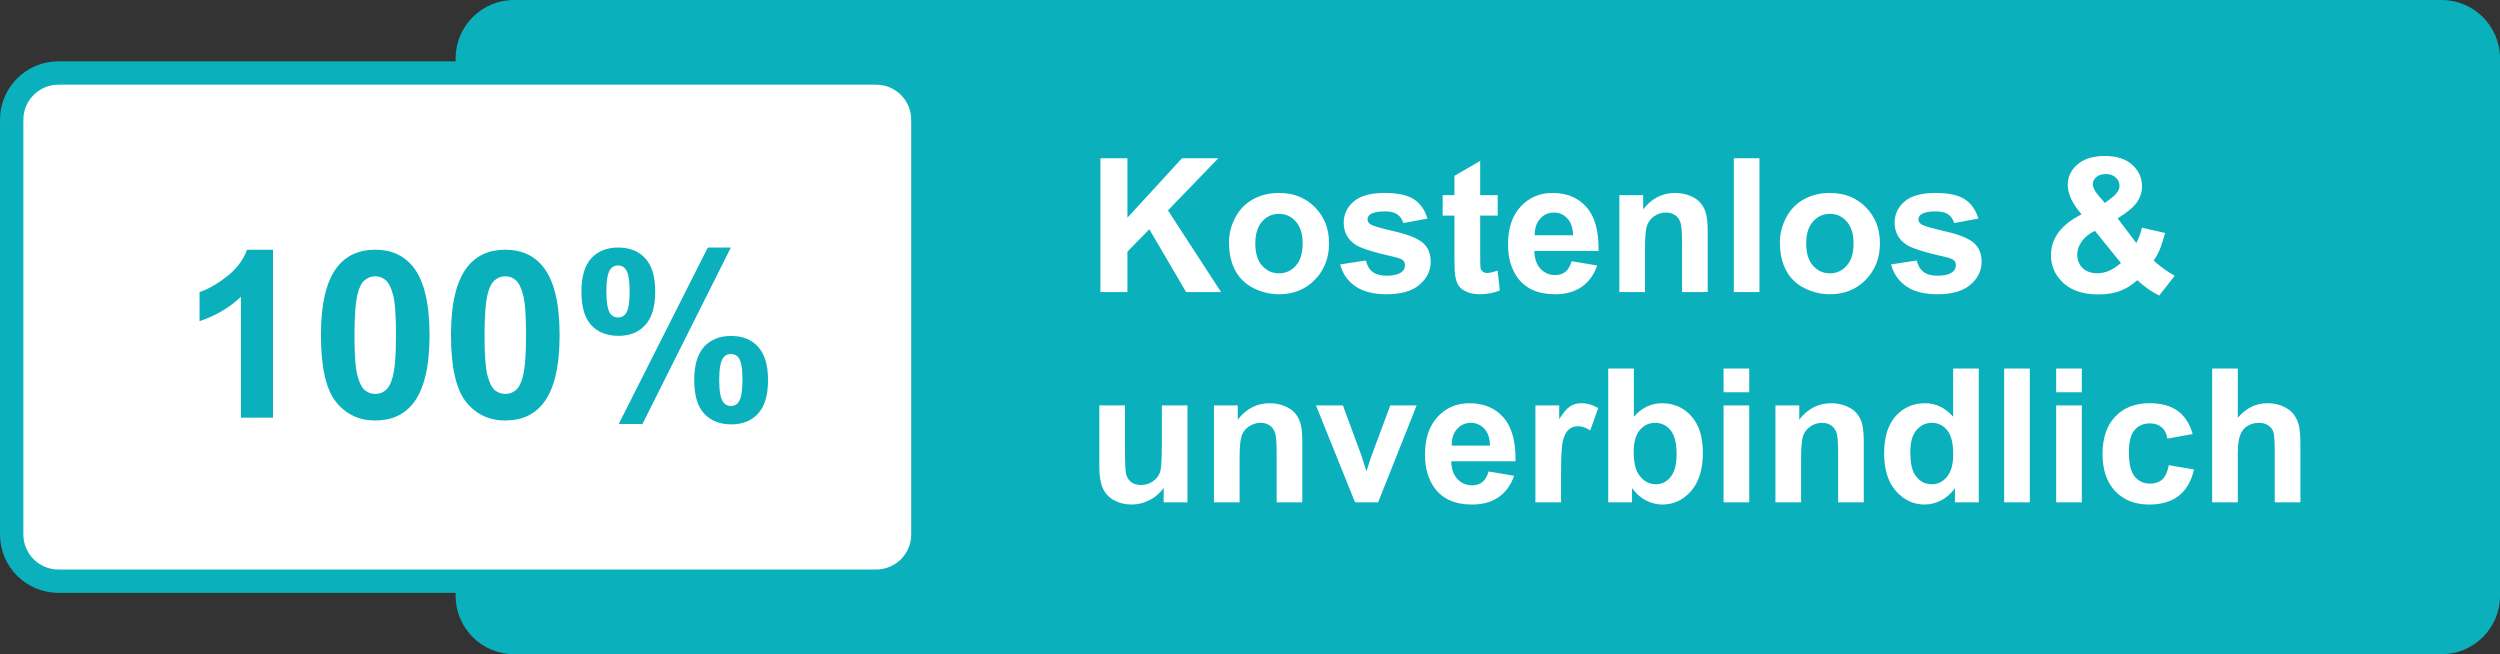 <svg xmlns="http://www.w3.org/2000/svg" width="214" height="56" viewBox="0 0 214 56" fill="none"><rect x="0" y="0" width="214" height="56" fill="#333333" stroke="none"/><path d="M39 5C39 2.239 41.239 0 44 0H209C211.761 0 214 2.239 214 5V51C214 53.761 211.761 56 209 56H44C41.239 56 39 53.761 39 51V5Z" fill="#0AB1BC"></path><path d="M1 10.25C1 8.041 2.791 6.25 5 6.25H75C77.209 6.25 79 8.041 79 10.25V45.75C79 47.959 77.209 49.75 75 49.75H5C2.791 49.75 1 47.959 1 45.75V10.25Z" fill="white" stroke="#0AB1BC" stroke-width="2"></path><path d="M94.195 25V13.547H96.508V18.633L101.18 13.547H104.289L99.977 18.008L104.523 25H101.531L98.383 19.625L96.508 21.539V25H94.195Z" fill="white"></path><path d="M105.203 20.734C105.203 20.005 105.383 19.299 105.742 18.617C106.102 17.935 106.609 17.414 107.266 17.055C107.927 16.695 108.664 16.516 109.477 16.516C110.732 16.516 111.76 16.924 112.562 17.742C113.365 18.555 113.766 19.583 113.766 20.828C113.766 22.083 113.359 23.125 112.547 23.953C111.74 24.776 110.721 25.188 109.492 25.188C108.732 25.188 108.005 25.016 107.312 24.672C106.625 24.328 106.102 23.826 105.742 23.164C105.383 22.497 105.203 21.688 105.203 20.734ZM107.453 20.852C107.453 21.674 107.648 22.305 108.039 22.742C108.43 23.18 108.911 23.398 109.484 23.398C110.057 23.398 110.536 23.18 110.922 22.742C111.312 22.305 111.508 21.669 111.508 20.836C111.508 20.023 111.312 19.398 110.922 18.961C110.536 18.523 110.057 18.305 109.484 18.305C108.911 18.305 108.43 18.523 108.039 18.961C107.648 19.398 107.453 20.029 107.453 20.852Z" fill="white"></path><path d="M114.719 22.633L116.922 22.297C117.016 22.724 117.206 23.049 117.492 23.273C117.779 23.492 118.18 23.602 118.695 23.602C119.263 23.602 119.69 23.497 119.977 23.289C120.169 23.143 120.266 22.948 120.266 22.703C120.266 22.537 120.214 22.398 120.109 22.289C120 22.185 119.755 22.088 119.375 22C117.604 21.609 116.482 21.253 116.008 20.93C115.352 20.482 115.023 19.859 115.023 19.062C115.023 18.344 115.307 17.74 115.875 17.25C116.443 16.76 117.323 16.516 118.516 16.516C119.651 16.516 120.495 16.701 121.047 17.07C121.599 17.44 121.979 17.987 122.188 18.711L120.117 19.094C120.029 18.771 119.859 18.523 119.609 18.352C119.365 18.18 119.013 18.094 118.555 18.094C117.977 18.094 117.562 18.174 117.312 18.336C117.146 18.451 117.062 18.599 117.062 18.781C117.062 18.938 117.135 19.07 117.281 19.18C117.479 19.326 118.161 19.531 119.328 19.797C120.5 20.062 121.318 20.388 121.781 20.773C122.24 21.164 122.469 21.708 122.469 22.406C122.469 23.167 122.151 23.82 121.516 24.367C120.88 24.914 119.94 25.188 118.695 25.188C117.565 25.188 116.669 24.958 116.008 24.5C115.352 24.042 114.922 23.419 114.719 22.633Z" fill="white"></path><path d="M128.203 16.703V18.453H126.703V21.797C126.703 22.474 126.716 22.87 126.742 22.984C126.773 23.094 126.839 23.185 126.938 23.258C127.042 23.331 127.167 23.367 127.312 23.367C127.516 23.367 127.81 23.297 128.195 23.156L128.383 24.859C127.872 25.078 127.294 25.188 126.648 25.188C126.253 25.188 125.896 25.122 125.578 24.992C125.26 24.857 125.026 24.685 124.875 24.477C124.729 24.263 124.628 23.977 124.57 23.617C124.523 23.362 124.5 22.846 124.5 22.07V18.453H123.492V16.703H124.5V15.055L126.703 13.773V16.703H128.203Z" fill="white"></path><path d="M134.531 22.359L136.719 22.727C136.438 23.529 135.992 24.141 135.383 24.562C134.779 24.979 134.021 25.188 133.109 25.188C131.667 25.188 130.599 24.716 129.906 23.773C129.359 23.018 129.086 22.065 129.086 20.914C129.086 19.539 129.445 18.463 130.164 17.688C130.883 16.906 131.792 16.516 132.891 16.516C134.125 16.516 135.099 16.924 135.812 17.742C136.526 18.555 136.867 19.802 136.836 21.484H131.336C131.352 22.135 131.529 22.643 131.867 23.008C132.206 23.367 132.628 23.547 133.133 23.547C133.477 23.547 133.766 23.453 134 23.266C134.234 23.078 134.411 22.776 134.531 22.359ZM134.656 20.141C134.641 19.505 134.477 19.023 134.164 18.695C133.852 18.362 133.471 18.195 133.023 18.195C132.544 18.195 132.148 18.37 131.836 18.719C131.523 19.068 131.37 19.542 131.375 20.141H134.656Z" fill="white"></path><path d="M146.18 25H143.984V20.766C143.984 19.87 143.938 19.292 143.844 19.031C143.75 18.766 143.596 18.56 143.383 18.414C143.174 18.268 142.922 18.195 142.625 18.195C142.245 18.195 141.904 18.299 141.602 18.508C141.299 18.716 141.091 18.992 140.977 19.336C140.867 19.68 140.812 20.315 140.812 21.242V25H138.617V16.703H140.656V17.922C141.38 16.984 142.292 16.516 143.391 16.516C143.875 16.516 144.318 16.604 144.719 16.781C145.12 16.953 145.422 17.174 145.625 17.445C145.833 17.716 145.977 18.023 146.055 18.367C146.138 18.711 146.18 19.203 146.18 19.844V25Z" fill="white"></path><path d="M148.414 25V13.547H150.609V25H148.414Z" fill="white"></path><path d="M152.359 20.734C152.359 20.005 152.539 19.299 152.898 18.617C153.258 17.935 153.766 17.414 154.422 17.055C155.083 16.695 155.82 16.516 156.633 16.516C157.888 16.516 158.917 16.924 159.719 17.742C160.521 18.555 160.922 19.583 160.922 20.828C160.922 22.083 160.516 23.125 159.703 23.953C158.896 24.776 157.878 25.188 156.648 25.188C155.888 25.188 155.161 25.016 154.469 24.672C153.781 24.328 153.258 23.826 152.898 23.164C152.539 22.497 152.359 21.688 152.359 20.734ZM154.609 20.852C154.609 21.674 154.805 22.305 155.195 22.742C155.586 23.18 156.068 23.398 156.641 23.398C157.214 23.398 157.693 23.18 158.078 22.742C158.469 22.305 158.664 21.669 158.664 20.836C158.664 20.023 158.469 19.398 158.078 18.961C157.693 18.523 157.214 18.305 156.641 18.305C156.068 18.305 155.586 18.523 155.195 18.961C154.805 19.398 154.609 20.029 154.609 20.852Z" fill="white"></path><path d="M161.875 22.633L164.078 22.297C164.172 22.724 164.362 23.049 164.648 23.273C164.935 23.492 165.336 23.602 165.852 23.602C166.419 23.602 166.846 23.497 167.133 23.289C167.326 23.143 167.422 22.948 167.422 22.703C167.422 22.537 167.37 22.398 167.266 22.289C167.156 22.185 166.911 22.088 166.531 22C164.76 21.609 163.638 21.253 163.164 20.93C162.508 20.482 162.18 19.859 162.18 19.062C162.18 18.344 162.464 17.74 163.031 17.25C163.599 16.76 164.479 16.516 165.672 16.516C166.807 16.516 167.651 16.701 168.203 17.07C168.755 17.44 169.135 17.987 169.344 18.711L167.273 19.094C167.185 18.771 167.016 18.523 166.766 18.352C166.521 18.18 166.169 18.094 165.711 18.094C165.133 18.094 164.719 18.174 164.469 18.336C164.302 18.451 164.219 18.599 164.219 18.781C164.219 18.938 164.292 19.07 164.438 19.18C164.635 19.326 165.318 19.531 166.484 19.797C167.656 20.062 168.474 20.388 168.938 20.773C169.396 21.164 169.625 21.708 169.625 22.406C169.625 23.167 169.307 23.82 168.672 24.367C168.036 24.914 167.096 25.188 165.852 25.188C164.721 25.188 163.826 24.958 163.164 24.5C162.508 24.042 162.078 23.419 161.875 22.633Z" fill="white"></path><path d="M186.156 23.602L184.828 25.297C184.177 24.979 183.552 24.542 182.953 23.984C182.49 24.401 181.997 24.708 181.477 24.906C180.956 25.104 180.336 25.203 179.617 25.203C178.19 25.203 177.117 24.802 176.398 24C175.841 23.38 175.562 22.667 175.562 21.859C175.562 21.125 175.781 20.466 176.219 19.883C176.656 19.294 177.31 18.784 178.18 18.352C177.789 17.888 177.495 17.448 177.297 17.031C177.099 16.609 177 16.211 177 15.836C177 15.143 177.276 14.557 177.828 14.078C178.385 13.594 179.177 13.352 180.203 13.352C181.193 13.352 181.966 13.604 182.523 14.109C183.081 14.615 183.359 15.232 183.359 15.961C183.359 16.424 183.221 16.865 182.945 17.281C182.669 17.698 182.112 18.169 181.273 18.695L182.867 20.797C183.055 20.463 183.216 20.029 183.352 19.492L185.336 19.945C185.138 20.648 184.966 21.164 184.82 21.492C184.674 21.815 184.518 22.086 184.352 22.305C184.596 22.534 184.911 22.787 185.297 23.062C185.688 23.333 185.974 23.513 186.156 23.602ZM180.18 17.375L180.773 16.922C181.211 16.583 181.43 16.247 181.43 15.914C181.43 15.633 181.323 15.393 181.109 15.195C180.901 14.997 180.617 14.898 180.258 14.898C179.909 14.898 179.635 14.987 179.438 15.164C179.24 15.336 179.141 15.537 179.141 15.766C179.141 16.037 179.307 16.365 179.641 16.75L180.18 17.375ZM179.32 19.758C178.815 20.013 178.438 20.32 178.188 20.68C177.938 21.039 177.812 21.406 177.812 21.781C177.812 22.255 177.966 22.643 178.273 22.945C178.586 23.242 179.003 23.391 179.523 23.391C179.867 23.391 180.198 23.323 180.516 23.188C180.833 23.052 181.18 22.828 181.555 22.516L179.32 19.758Z" fill="white"></path><path d="M99.609 43V41.758C99.307 42.2 98.909 42.55 98.414 42.805C97.924 43.06 97.406 43.188 96.859 43.188C96.302 43.188 95.802 43.065 95.359 42.82C94.917 42.575 94.596 42.232 94.398 41.789C94.201 41.346 94.102 40.734 94.102 39.953V34.703H96.297V38.516C96.297 39.682 96.336 40.398 96.414 40.664C96.497 40.925 96.646 41.133 96.859 41.289C97.073 41.44 97.344 41.516 97.672 41.516C98.047 41.516 98.383 41.414 98.68 41.211C98.977 41.003 99.18 40.747 99.289 40.445C99.398 40.138 99.453 39.391 99.453 38.203V34.703H101.648V43H99.609Z" fill="white"></path><path d="M111.477 43H109.281V38.766C109.281 37.87 109.234 37.292 109.141 37.031C109.047 36.766 108.893 36.56 108.68 36.414C108.471 36.268 108.219 36.195 107.922 36.195C107.542 36.195 107.201 36.3 106.898 36.508C106.596 36.716 106.388 36.992 106.273 37.336C106.164 37.68 106.109 38.315 106.109 39.242V43H103.914V34.703H105.953V35.922C106.677 34.984 107.589 34.516 108.688 34.516C109.172 34.516 109.615 34.604 110.016 34.781C110.417 34.953 110.719 35.175 110.922 35.445C111.13 35.716 111.273 36.023 111.352 36.367C111.435 36.711 111.477 37.203 111.477 37.844V43Z" fill="white"></path><path d="M115.992 43L112.648 34.703H114.953L116.516 38.938L116.969 40.352C117.089 39.992 117.164 39.755 117.195 39.641C117.268 39.406 117.346 39.172 117.43 38.938L119.008 34.703H121.266L117.969 43H115.992Z" fill="white"></path><path d="M127.422 40.359L129.609 40.727C129.328 41.529 128.883 42.141 128.273 42.562C127.669 42.979 126.911 43.188 126 43.188C124.557 43.188 123.49 42.716 122.797 41.773C122.25 41.018 121.977 40.065 121.977 38.914C121.977 37.539 122.336 36.464 123.055 35.688C123.773 34.906 124.682 34.516 125.781 34.516C127.016 34.516 127.99 34.925 128.703 35.742C129.417 36.555 129.758 37.802 129.727 39.484H124.227C124.242 40.135 124.419 40.643 124.758 41.008C125.096 41.367 125.518 41.547 126.023 41.547C126.367 41.547 126.656 41.453 126.891 41.266C127.125 41.078 127.302 40.776 127.422 40.359ZM127.547 38.141C127.531 37.505 127.367 37.023 127.055 36.695C126.742 36.362 126.362 36.195 125.914 36.195C125.435 36.195 125.039 36.37 124.727 36.719C124.414 37.068 124.26 37.542 124.266 38.141H127.547Z" fill="white"></path><path d="M133.625 43H131.43V34.703H133.469V35.883C133.818 35.325 134.13 34.958 134.406 34.781C134.688 34.604 135.005 34.516 135.359 34.516C135.859 34.516 136.341 34.654 136.805 34.93L136.125 36.844C135.755 36.604 135.411 36.484 135.094 36.484C134.786 36.484 134.526 36.57 134.312 36.742C134.099 36.909 133.93 37.214 133.805 37.656C133.685 38.099 133.625 39.026 133.625 40.438V43Z" fill="white"></path><path d="M137.664 43V31.547H139.859V35.672C140.536 34.901 141.339 34.516 142.266 34.516C143.276 34.516 144.112 34.883 144.773 35.617C145.435 36.346 145.766 37.396 145.766 38.766C145.766 40.182 145.427 41.273 144.75 42.039C144.078 42.805 143.26 43.188 142.297 43.188C141.823 43.188 141.354 43.07 140.891 42.836C140.432 42.596 140.036 42.245 139.703 41.781V43H137.664ZM139.844 38.672C139.844 39.531 139.979 40.167 140.25 40.578C140.63 41.161 141.135 41.453 141.766 41.453C142.25 41.453 142.661 41.247 143 40.836C143.344 40.419 143.516 39.766 143.516 38.875C143.516 37.927 143.344 37.245 143 36.828C142.656 36.406 142.216 36.195 141.68 36.195C141.154 36.195 140.716 36.401 140.367 36.812C140.018 37.219 139.844 37.839 139.844 38.672Z" fill="white"></path><path d="M147.539 33.578V31.547H149.734V33.578H147.539ZM147.539 43V34.703H149.734V43H147.539Z" fill="white"></path><path d="M159.539 43H157.344V38.766C157.344 37.87 157.297 37.292 157.203 37.031C157.109 36.766 156.956 36.56 156.742 36.414C156.534 36.268 156.281 36.195 155.984 36.195C155.604 36.195 155.263 36.3 154.961 36.508C154.659 36.716 154.451 36.992 154.336 37.336C154.227 37.68 154.172 38.315 154.172 39.242V43H151.977V34.703H154.016V35.922C154.74 34.984 155.651 34.516 156.75 34.516C157.234 34.516 157.677 34.604 158.078 34.781C158.479 34.953 158.781 35.175 158.984 35.445C159.193 35.716 159.336 36.023 159.414 36.367C159.497 36.711 159.539 37.203 159.539 37.844V43Z" fill="white"></path><path d="M169.383 43H167.344V41.781C167.005 42.255 166.604 42.609 166.141 42.844C165.682 43.073 165.219 43.188 164.75 43.188C163.797 43.188 162.979 42.805 162.297 42.039C161.62 41.268 161.281 40.195 161.281 38.82C161.281 37.414 161.612 36.346 162.273 35.617C162.935 34.883 163.771 34.516 164.781 34.516C165.708 34.516 166.51 34.901 167.188 35.672V31.547H169.383V43ZM163.523 38.672C163.523 39.557 163.646 40.198 163.891 40.594C164.245 41.167 164.74 41.453 165.375 41.453C165.88 41.453 166.31 41.24 166.664 40.812C167.018 40.38 167.195 39.737 167.195 38.883C167.195 37.93 167.023 37.245 166.68 36.828C166.336 36.406 165.896 36.195 165.359 36.195C164.839 36.195 164.401 36.404 164.047 36.82C163.698 37.232 163.523 37.849 163.523 38.672Z" fill="white"></path><path d="M171.555 43V31.547H173.75V43H171.555Z" fill="white"></path><path d="M176.008 33.578V31.547H178.203V33.578H176.008ZM176.008 43V34.703H178.203V43H176.008Z" fill="white"></path><path d="M187.695 37.156L185.531 37.547C185.458 37.115 185.292 36.789 185.031 36.57C184.776 36.352 184.443 36.242 184.031 36.242C183.484 36.242 183.047 36.432 182.719 36.812C182.396 37.188 182.234 37.818 182.234 38.703C182.234 39.688 182.398 40.383 182.727 40.789C183.06 41.195 183.505 41.398 184.062 41.398C184.479 41.398 184.82 41.281 185.086 41.047C185.352 40.807 185.539 40.398 185.648 39.82L187.805 40.188C187.581 41.177 187.151 41.925 186.516 42.43C185.88 42.935 185.029 43.188 183.961 43.188C182.747 43.188 181.779 42.805 181.055 42.039C180.336 41.273 179.977 40.214 179.977 38.859C179.977 37.49 180.339 36.425 181.062 35.664C181.786 34.898 182.766 34.516 184 34.516C185.01 34.516 185.812 34.734 186.406 35.172C187.005 35.604 187.435 36.266 187.695 37.156Z" fill="white"></path><path d="M191.555 31.547V35.758C192.263 34.93 193.109 34.516 194.094 34.516C194.599 34.516 195.055 34.609 195.461 34.797C195.867 34.984 196.172 35.224 196.375 35.516C196.583 35.807 196.724 36.13 196.797 36.484C196.875 36.839 196.914 37.388 196.914 38.133V43H194.719V38.617C194.719 37.747 194.677 37.195 194.594 36.961C194.51 36.727 194.362 36.542 194.148 36.406C193.94 36.266 193.677 36.195 193.359 36.195C192.995 36.195 192.669 36.284 192.383 36.461C192.096 36.638 191.885 36.906 191.75 37.266C191.62 37.62 191.555 38.146 191.555 38.844V43H189.359V31.547H191.555Z" fill="white"></path><path d="M23.371 35.75H20.627V25.408C19.624 26.346 18.443 27.039 17.082 27.488V24.998C17.798 24.764 18.576 24.321 19.416 23.67C20.256 23.012 20.832 22.247 21.145 21.375H23.371V35.75Z" fill="#0AB1BC"></path><path d="M32.121 21.375C33.508 21.375 34.592 21.87 35.373 22.859C36.304 24.031 36.77 25.975 36.77 28.689C36.77 31.398 36.301 33.344 35.363 34.529C34.589 35.506 33.508 35.994 32.121 35.994C30.728 35.994 29.605 35.46 28.752 34.393C27.899 33.318 27.473 31.408 27.473 28.66C27.473 25.965 27.941 24.025 28.879 22.84C29.654 21.863 30.734 21.375 32.121 21.375ZM32.121 23.65C31.789 23.65 31.493 23.758 31.232 23.973C30.972 24.181 30.77 24.559 30.627 25.105C30.438 25.815 30.344 27.01 30.344 28.689C30.344 30.369 30.428 31.525 30.598 32.156C30.767 32.781 30.979 33.198 31.232 33.406C31.493 33.615 31.789 33.719 32.121 33.719C32.453 33.719 32.749 33.615 33.01 33.406C33.27 33.191 33.472 32.81 33.615 32.264C33.804 31.561 33.898 30.369 33.898 28.689C33.898 27.01 33.814 25.857 33.645 25.232C33.475 24.601 33.26 24.181 33 23.973C32.746 23.758 32.453 23.65 32.121 23.65Z" fill="#0AB1BC"></path><path d="M43.254 21.375C44.641 21.375 45.725 21.87 46.506 22.859C47.437 24.031 47.902 25.975 47.902 28.689C47.902 31.398 47.434 33.344 46.496 34.529C45.721 35.506 44.641 35.994 43.254 35.994C41.861 35.994 40.738 35.46 39.885 34.393C39.032 33.318 38.605 31.408 38.605 28.66C38.605 25.965 39.074 24.025 40.012 22.84C40.786 21.863 41.867 21.375 43.254 21.375ZM43.254 23.65C42.922 23.65 42.626 23.758 42.365 23.973C42.105 24.181 41.903 24.559 41.76 25.105C41.571 25.815 41.477 27.01 41.477 28.689C41.477 30.369 41.561 31.525 41.73 32.156C41.9 32.781 42.111 33.198 42.365 33.406C42.626 33.615 42.922 33.719 43.254 33.719C43.586 33.719 43.882 33.615 44.143 33.406C44.403 33.191 44.605 32.81 44.748 32.264C44.937 31.561 45.031 30.369 45.031 28.689C45.031 27.01 44.947 25.857 44.777 25.232C44.608 24.601 44.393 24.181 44.133 23.973C43.879 23.758 43.586 23.65 43.254 23.65Z" fill="#0AB1BC"></path><path d="M49.768 24.969C49.768 23.686 50.047 22.736 50.607 22.117C51.174 21.499 51.939 21.189 52.902 21.189C53.898 21.189 54.676 21.499 55.236 22.117C55.803 22.729 56.086 23.68 56.086 24.969C56.086 26.251 55.803 27.202 55.236 27.82C54.676 28.439 53.915 28.748 52.951 28.748C51.955 28.748 51.174 28.442 50.607 27.83C50.047 27.212 49.768 26.258 49.768 24.969ZM51.906 24.949C51.906 25.88 52.014 26.505 52.228 26.824C52.391 27.059 52.616 27.176 52.902 27.176C53.195 27.176 53.423 27.059 53.586 26.824C53.794 26.505 53.898 25.88 53.898 24.949C53.898 24.018 53.794 23.396 53.586 23.084C53.423 22.843 53.195 22.723 52.902 22.723C52.616 22.723 52.391 22.84 52.228 23.074C52.014 23.393 51.906 24.018 51.906 24.949ZM54.992 36.297H52.961L60.588 21.189H62.56L54.992 36.297ZM59.426 32.537C59.426 31.255 59.706 30.304 60.266 29.686C60.832 29.067 61.603 28.758 62.58 28.758C63.563 28.758 64.335 29.067 64.894 29.686C65.461 30.304 65.744 31.255 65.744 32.537C65.744 33.826 65.461 34.78 64.894 35.398C64.335 36.017 63.573 36.326 62.609 36.326C61.613 36.326 60.832 36.017 60.266 35.398C59.706 34.78 59.426 33.826 59.426 32.537ZM61.565 32.527C61.565 33.458 61.672 34.08 61.887 34.393C62.05 34.633 62.274 34.754 62.56 34.754C62.853 34.754 63.078 34.637 63.234 34.402C63.449 34.083 63.557 33.458 63.557 32.527C63.557 31.596 63.453 30.971 63.244 30.652C63.081 30.418 62.853 30.301 62.56 30.301C62.268 30.301 62.043 30.418 61.887 30.652C61.672 30.971 61.565 31.596 61.565 32.527Z" fill="#0AB1BC"></path></svg>